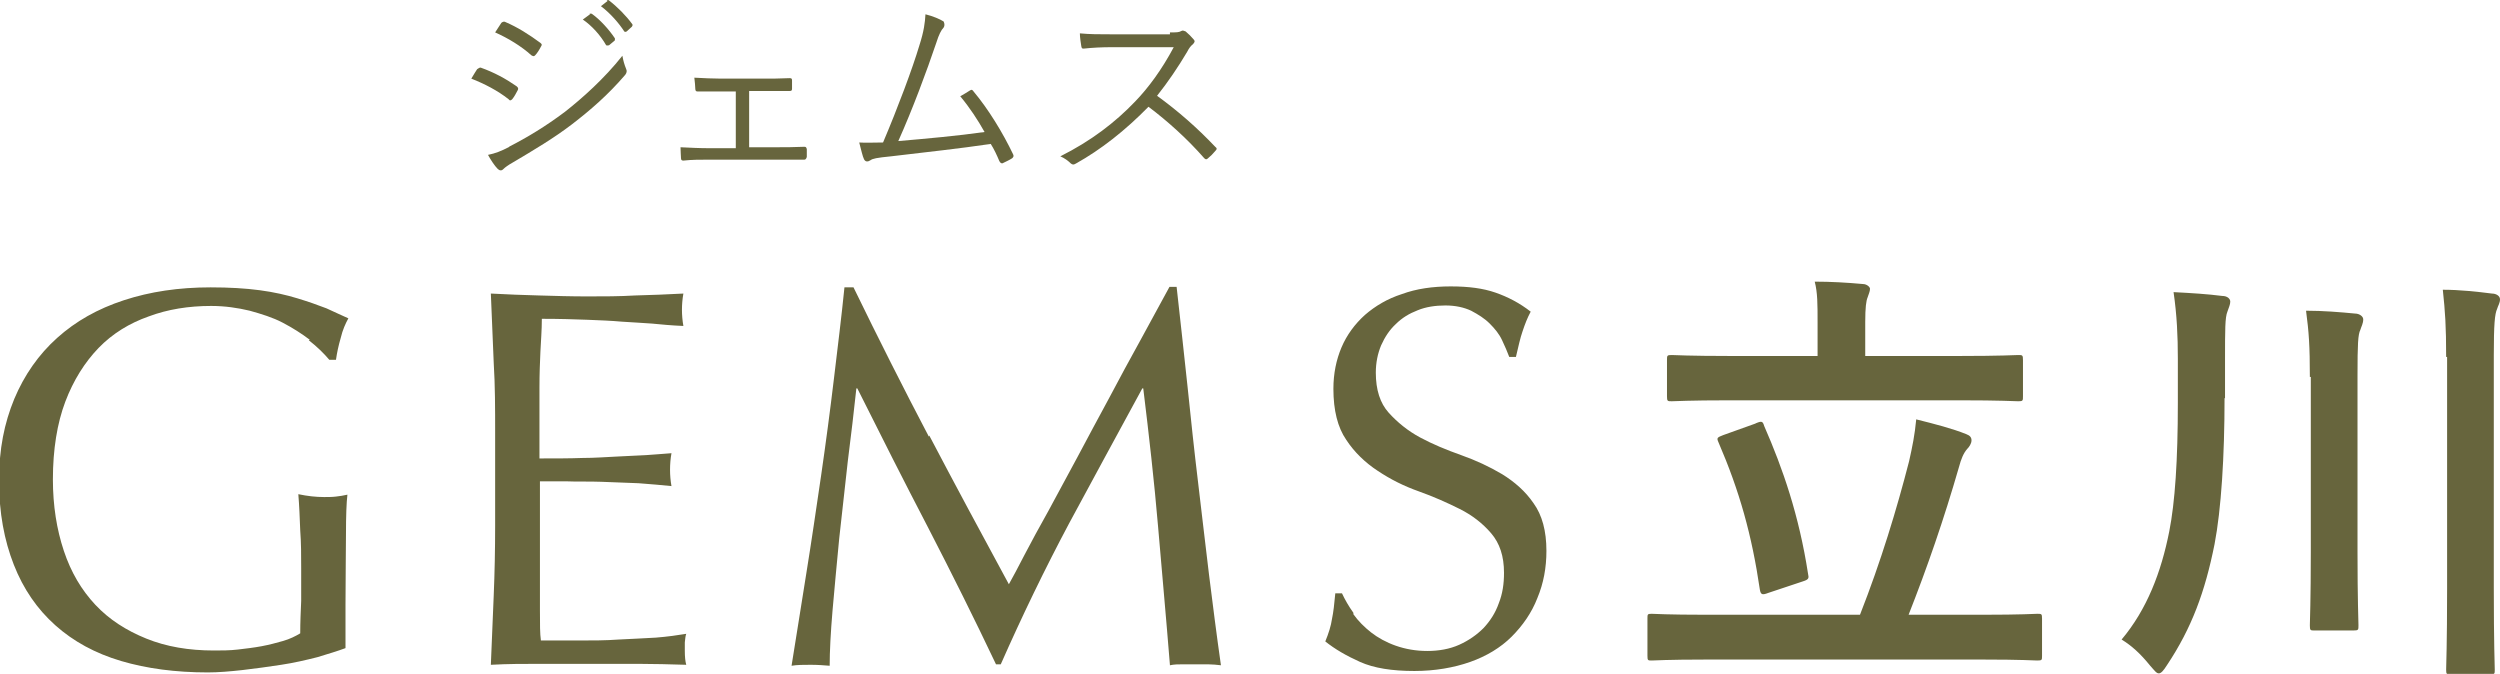 <?xml version="1.0" encoding="UTF-8"?><svg id="_レイヤー_2" xmlns="http://www.w3.org/2000/svg" viewBox="0 0 52.46 14.14"><defs><style>.cls-1{fill:#67653d;}</style></defs><g id="_テキスト"><path class="cls-1" d="M6.5,7.13c-.17-.13-.36-.25-.57-.36s-.44-.18-.69-.25c-.25-.06-.52-.1-.81-.1-.47,0-.91.07-1.31.22-.4.14-.76.36-1.05.66s-.53.68-.7,1.13-.26,1-.26,1.63c0,.55.08,1.05.23,1.5.15.45.37.82.66,1.13.29.31.65.54,1.07.71.42.17.89.25,1.42.25.16,0,.33,0,.5-.02.17-.02.34-.04.5-.07.16-.03.31-.07.45-.11.14-.04.26-.1.36-.16,0-.23.01-.45.02-.68,0-.23,0-.46,0-.69,0-.26,0-.53-.02-.79-.01-.26-.02-.52-.04-.76.19.04.37.06.54.06.08,0,.17,0,.25-.01s.16-.02.24-.04c-.02.17-.03.45-.03.82,0,.37-.01.87-.01,1.48,0,.15,0,.3,0,.46s0,.31,0,.46c-.16.06-.36.12-.59.19-.24.06-.49.12-.76.16-.27.04-.54.08-.81.11-.27.03-.51.05-.73.05-.67,0-1.28-.08-1.82-.24-.54-.16-1-.41-1.38-.75s-.67-.76-.87-1.27c-.2-.51-.31-1.09-.31-1.76s.11-1.21.32-1.72c.21-.5.51-.93.9-1.28.39-.35.85-.61,1.4-.79s1.15-.27,1.82-.27c.39,0,.73.02,1.03.06s.56.1.79.17c.23.07.43.14.61.21.17.08.33.15.46.21-.06.11-.12.24-.16.41-.05.17-.08.32-.1.46h-.14c-.11-.13-.25-.27-.43-.41Z"/><path class="cls-1" d="M10.36,7.61c-.02-.48-.04-.97-.06-1.45.34.02.68.03,1.01.04.34.01.67.02,1.01.02s.68,0,1.01-.02c.33-.01.67-.02,1.01-.04-.02.11-.03.23-.03.34s.01.23.03.34c-.24-.01-.46-.03-.66-.05-.2-.01-.41-.03-.63-.04-.22-.02-.47-.03-.73-.04-.26-.01-.58-.02-.95-.02,0,.24-.02.47-.03.69-.01.22-.02.47-.02.75,0,.29,0,.58,0,.86s0,.49,0,.63c.33,0,.63,0,.9-.01.26,0,.51-.02.73-.03.22-.01.42-.02.61-.03.19-.01.36-.03.53-.04-.02.11-.03.23-.03.35,0,.11.01.23.03.34-.2-.02-.42-.04-.69-.06-.26-.01-.52-.02-.78-.03s-.51,0-.74-.01c-.23,0-.41,0-.55,0,0,.07,0,.14,0,.22s0,.18,0,.3v1.12c0,.43,0,.79,0,1.07s0,.49.02.63h.79c.29,0,.57,0,.84-.02.28-.01.54-.03.78-.04.25-.02.46-.05.64-.08-.02.05-.02.11-.03.18,0,.06,0,.12,0,.18,0,.12.01.22.03.29-.34-.01-.68-.02-1.01-.02h-2.06c-.34,0-.68,0-1.03.02.02-.48.04-.96.06-1.45.02-.48.03-.97.03-1.47v-1.95c0-.5,0-.99-.03-1.47Z"/><path class="cls-1" d="M19.5,9.14c.53,1.01,1.09,2.05,1.67,3.12.08-.14.19-.35.33-.62.14-.27.31-.58.5-.92.19-.35.39-.72.61-1.13s.43-.81.66-1.23c.22-.42.44-.82.66-1.22.22-.4.42-.77.61-1.12h.15c.08.73.16,1.43.23,2.1.07.68.14,1.34.22,2,.08.65.15,1.3.23,1.94s.16,1.27.25,1.9c-.09-.01-.18-.02-.27-.02h-.53c-.09,0-.18,0-.27.02-.08-1-.17-1.98-.25-2.92-.08-.94-.19-1.91-.31-2.89h-.02c-.52.95-1.03,1.9-1.54,2.84-.5.94-.98,1.93-1.43,2.95h-.1c-.45-.95-.93-1.91-1.42-2.86-.5-.96-.99-1.93-1.49-2.93h-.02c-.05.47-.11.98-.18,1.53-.06.55-.12,1.09-.18,1.62-.05.53-.1,1.04-.14,1.51-.04.47-.06.86-.06,1.16-.12-.01-.25-.02-.4-.02s-.28,0-.4.02c.1-.61.2-1.26.31-1.94.11-.68.21-1.37.31-2.05.1-.69.19-1.37.27-2.04.08-.67.16-1.31.22-1.91h.19c.52,1.07,1.05,2.12,1.58,3.13Z"/><path class="cls-1" d="M28.4,12.89c.1.14.23.27.37.38s.32.21.52.28c.2.07.42.11.66.11s.47-.04.67-.13c.2-.09.37-.21.51-.35.14-.15.25-.32.32-.52.08-.2.11-.41.11-.64,0-.35-.09-.62-.27-.83-.18-.21-.4-.38-.66-.51s-.55-.26-.86-.37c-.31-.11-.59-.25-.86-.43-.26-.17-.49-.39-.66-.65-.18-.26-.27-.62-.27-1.07,0-.32.06-.61.17-.87.11-.26.28-.49.49-.68.22-.19.47-.34.78-.44.3-.11.64-.16,1.02-.16s.68.04.94.13c.26.09.51.22.74.4-.07.13-.12.26-.17.41-.05.14-.09.33-.14.54h-.14c-.04-.11-.09-.22-.15-.35s-.15-.24-.26-.35-.24-.19-.39-.27c-.15-.07-.33-.11-.54-.11s-.41.03-.58.1c-.18.07-.33.16-.46.29-.13.12-.23.27-.31.45-.07.17-.11.36-.11.57,0,.36.09.64.27.84.18.2.4.38.66.52.26.14.55.26.86.37.31.11.59.24.86.4.26.16.49.36.66.61.18.25.27.58.27,1,0,.35-.06.68-.19.99-.12.31-.31.58-.54.81s-.53.41-.87.53-.74.19-1.17.19c-.47,0-.85-.06-1.14-.19s-.53-.27-.73-.43c.07-.17.12-.33.14-.47.03-.14.05-.32.07-.54h.14c.06.13.14.27.24.41Z"/><path class="cls-1" d="M35.8,13.84c-.81,0-1.09.02-1.14.02-.08,0-.09,0-.09-.1v-.78c0-.09,0-.1.09-.1.05,0,.33.02,1.14.02h3.23c.44-1.12.77-2.21,1.03-3.22.07-.31.12-.56.15-.88.4.1.75.19,1.05.31.08.03.11.07.11.13,0,.07-.05.14-.09.18-.08.09-.13.22-.17.37-.32,1.11-.67,2.12-1.06,3.11h1.56c.81,0,1.09-.02,1.14-.02.09,0,.1,0,.1.1v.78c0,.09,0,.1-.1.1-.06,0-.33-.02-1.14-.02h-5.81ZM36.31,8.4c-.87,0-1.17.02-1.23.02-.09,0-.1,0-.1-.11v-.75c0-.1,0-.11.1-.11.06,0,.36.02,1.23.02h1.83v-.71c0-.38,0-.62-.06-.85.34,0,.68.02,1.01.05.08,0,.15.06.15.1,0,.06-.03.11-.05.18-.03.07-.05.21-.05.52v.71h1.97c.88,0,1.18-.02,1.24-.02.09,0,.1,0,.1.11v.75c0,.1,0,.11-.1.11-.06,0-.36-.02-1.24-.02h-4.79ZM36.85,8.88c.12-.05.14-.04.17.06.39.89.73,1.87.92,3.1.02.09.02.12-.11.16l-.72.24c-.13.05-.16.04-.18-.06-.17-1.16-.43-2.08-.87-3.1-.04-.09-.03-.1.1-.15l.67-.24Z"/><path class="cls-1" d="M46.68,8.35c0,1.23-.07,2.34-.21,3.07-.2,1-.48,1.76-1,2.54-.07.11-.12.17-.17.17s-.09-.06-.18-.16c-.21-.26-.39-.42-.6-.55.53-.63.83-1.41,1-2.27.12-.61.18-1.49.18-2.7v-.92c0-.48-.02-.92-.09-1.4.38.02.71.04,1.02.08.11,0,.17.06.17.12s-.03.12-.06.21c-.05.12-.05.38-.05,1v.82ZM48.47,7.91c0-.65-.02-.94-.08-1.39.36,0,.72.03,1.03.06.09,0,.17.06.17.12,0,.09-.04.15-.06.22-.05.1-.06.3-.06.96v3.71c0,.98.02,1.47.02,1.53,0,.1,0,.11-.11.11h-.81c-.09,0-.1,0-.1-.11,0-.05.02-.55.02-1.53v-3.68ZM51.33,7.49c0-.65-.02-.94-.07-1.41.35,0,.72.04,1.03.08.09,0,.17.05.17.12,0,.08-.04.13-.06.2-.05.11-.07.32-.07.98v4.88c0,1.16.02,1.65.02,1.71,0,.09,0,.1-.1.1h-.82c-.09,0-.1,0-.1-.1,0-.06.02-.54.02-1.7v-4.86Z"/><path class="cls-1" d="M10.02,1.45s.04-.04.07-.03c.28.1.52.23.75.39.04.03.04.06.02.09-.03.06-.07.13-.11.18-.03.03-.05.04-.08,0-.23-.18-.5-.32-.78-.43.05-.08.1-.17.13-.21ZM10.68,3.08c.39-.2.77-.43,1.17-.73.37-.29.83-.7,1.21-1.18.02.11.04.18.08.28.02.04.01.08-.02.12-.36.42-.73.74-1.12,1.04-.38.29-.8.54-1.24.8-.09.05-.16.1-.2.14-.04.04-.08.03-.12-.01-.06-.06-.14-.18-.2-.29.15-.03.28-.08.45-.17ZM10.52.48s.04-.04.08-.02c.26.11.51.27.74.44.04.03.03.05.01.08-.03.06-.08.14-.12.18-.03.03-.04.02-.08,0-.21-.19-.49-.36-.76-.48.04-.06.09-.14.13-.2ZM12.37.29s.03-.01.05,0c.17.12.36.33.48.51.01.02,0,.03,0,.05l-.12.1s-.04.01-.06,0c-.12-.21-.3-.41-.49-.54l.15-.11ZM12.73.01s.03-.02.05,0c.17.13.36.32.49.5.01.02,0,.03-.01.05l-.11.1s-.03.02-.05,0c-.11-.17-.29-.38-.49-.53l.14-.11Z"/><path class="cls-1" d="M15.71,3.09h.55c.21,0,.4,0,.62-.01.03,0,.04.01.05.05v.16s-.01.06-.05.06c-.21,0-.41,0-.61,0h-1.38c-.2,0-.37,0-.55.02-.03,0-.05-.01-.05-.05,0-.05-.01-.14-.01-.23.22.01.39.02.61.02h.55v-1.19h-.3c-.17,0-.32,0-.5,0-.03,0-.05-.01-.05-.06,0-.05-.01-.14-.02-.23.2.01.38.02.56.02h.86c.2,0,.37,0,.58-.01.04,0,.05.01.05.05,0,.05,0,.12,0,.17,0,.04-.01.05-.06.05-.19,0-.38,0-.57,0h-.27v1.19Z"/><path class="cls-1" d="M19.8.45s.04.07,0,.13c-.05.05-.1.15-.15.31-.21.62-.5,1.4-.8,2.07.58-.05,1.25-.11,1.81-.19-.14-.25-.31-.51-.51-.75.07-.04.14-.08.2-.12.04-.03.06-.01.08.02.31.37.61.86.83,1.32.02.04,0,.06-.02.08-.06.04-.13.07-.19.1-.03.02-.06,0-.08-.04-.05-.12-.11-.25-.18-.36-.67.1-1.34.17-2.09.26-.31.03-.39.05-.43.08-.06.04-.11.04-.14-.02s-.06-.2-.1-.35c.15.01.29,0,.5,0,.31-.73.62-1.56.76-2.03.1-.31.12-.49.13-.66.16.04.3.1.38.15Z"/><path class="cls-1" d="M24.55.68c.14,0,.19,0,.24-.03.03-.02.06,0,.09.01.06.05.12.11.17.17.03.03.02.06-.02.1-.04.03-.08.08-.12.16-.19.32-.4.63-.63.92.44.32.83.66,1.22,1.07.04.03.04.05,0,.09-.05.06-.1.11-.15.15-.03.03-.05.03-.08,0-.36-.41-.76-.77-1.17-1.08-.49.5-1,.9-1.52,1.19-.05.03-.07.03-.11,0-.06-.06-.13-.11-.22-.15.64-.32,1.15-.71,1.57-1.15.28-.29.56-.67.81-1.14h-1.28c-.24,0-.42.01-.61.03-.04,0-.04-.01-.05-.05-.01-.06-.03-.19-.03-.27.21.02.4.02.66.02h1.23Z"/></g></svg>